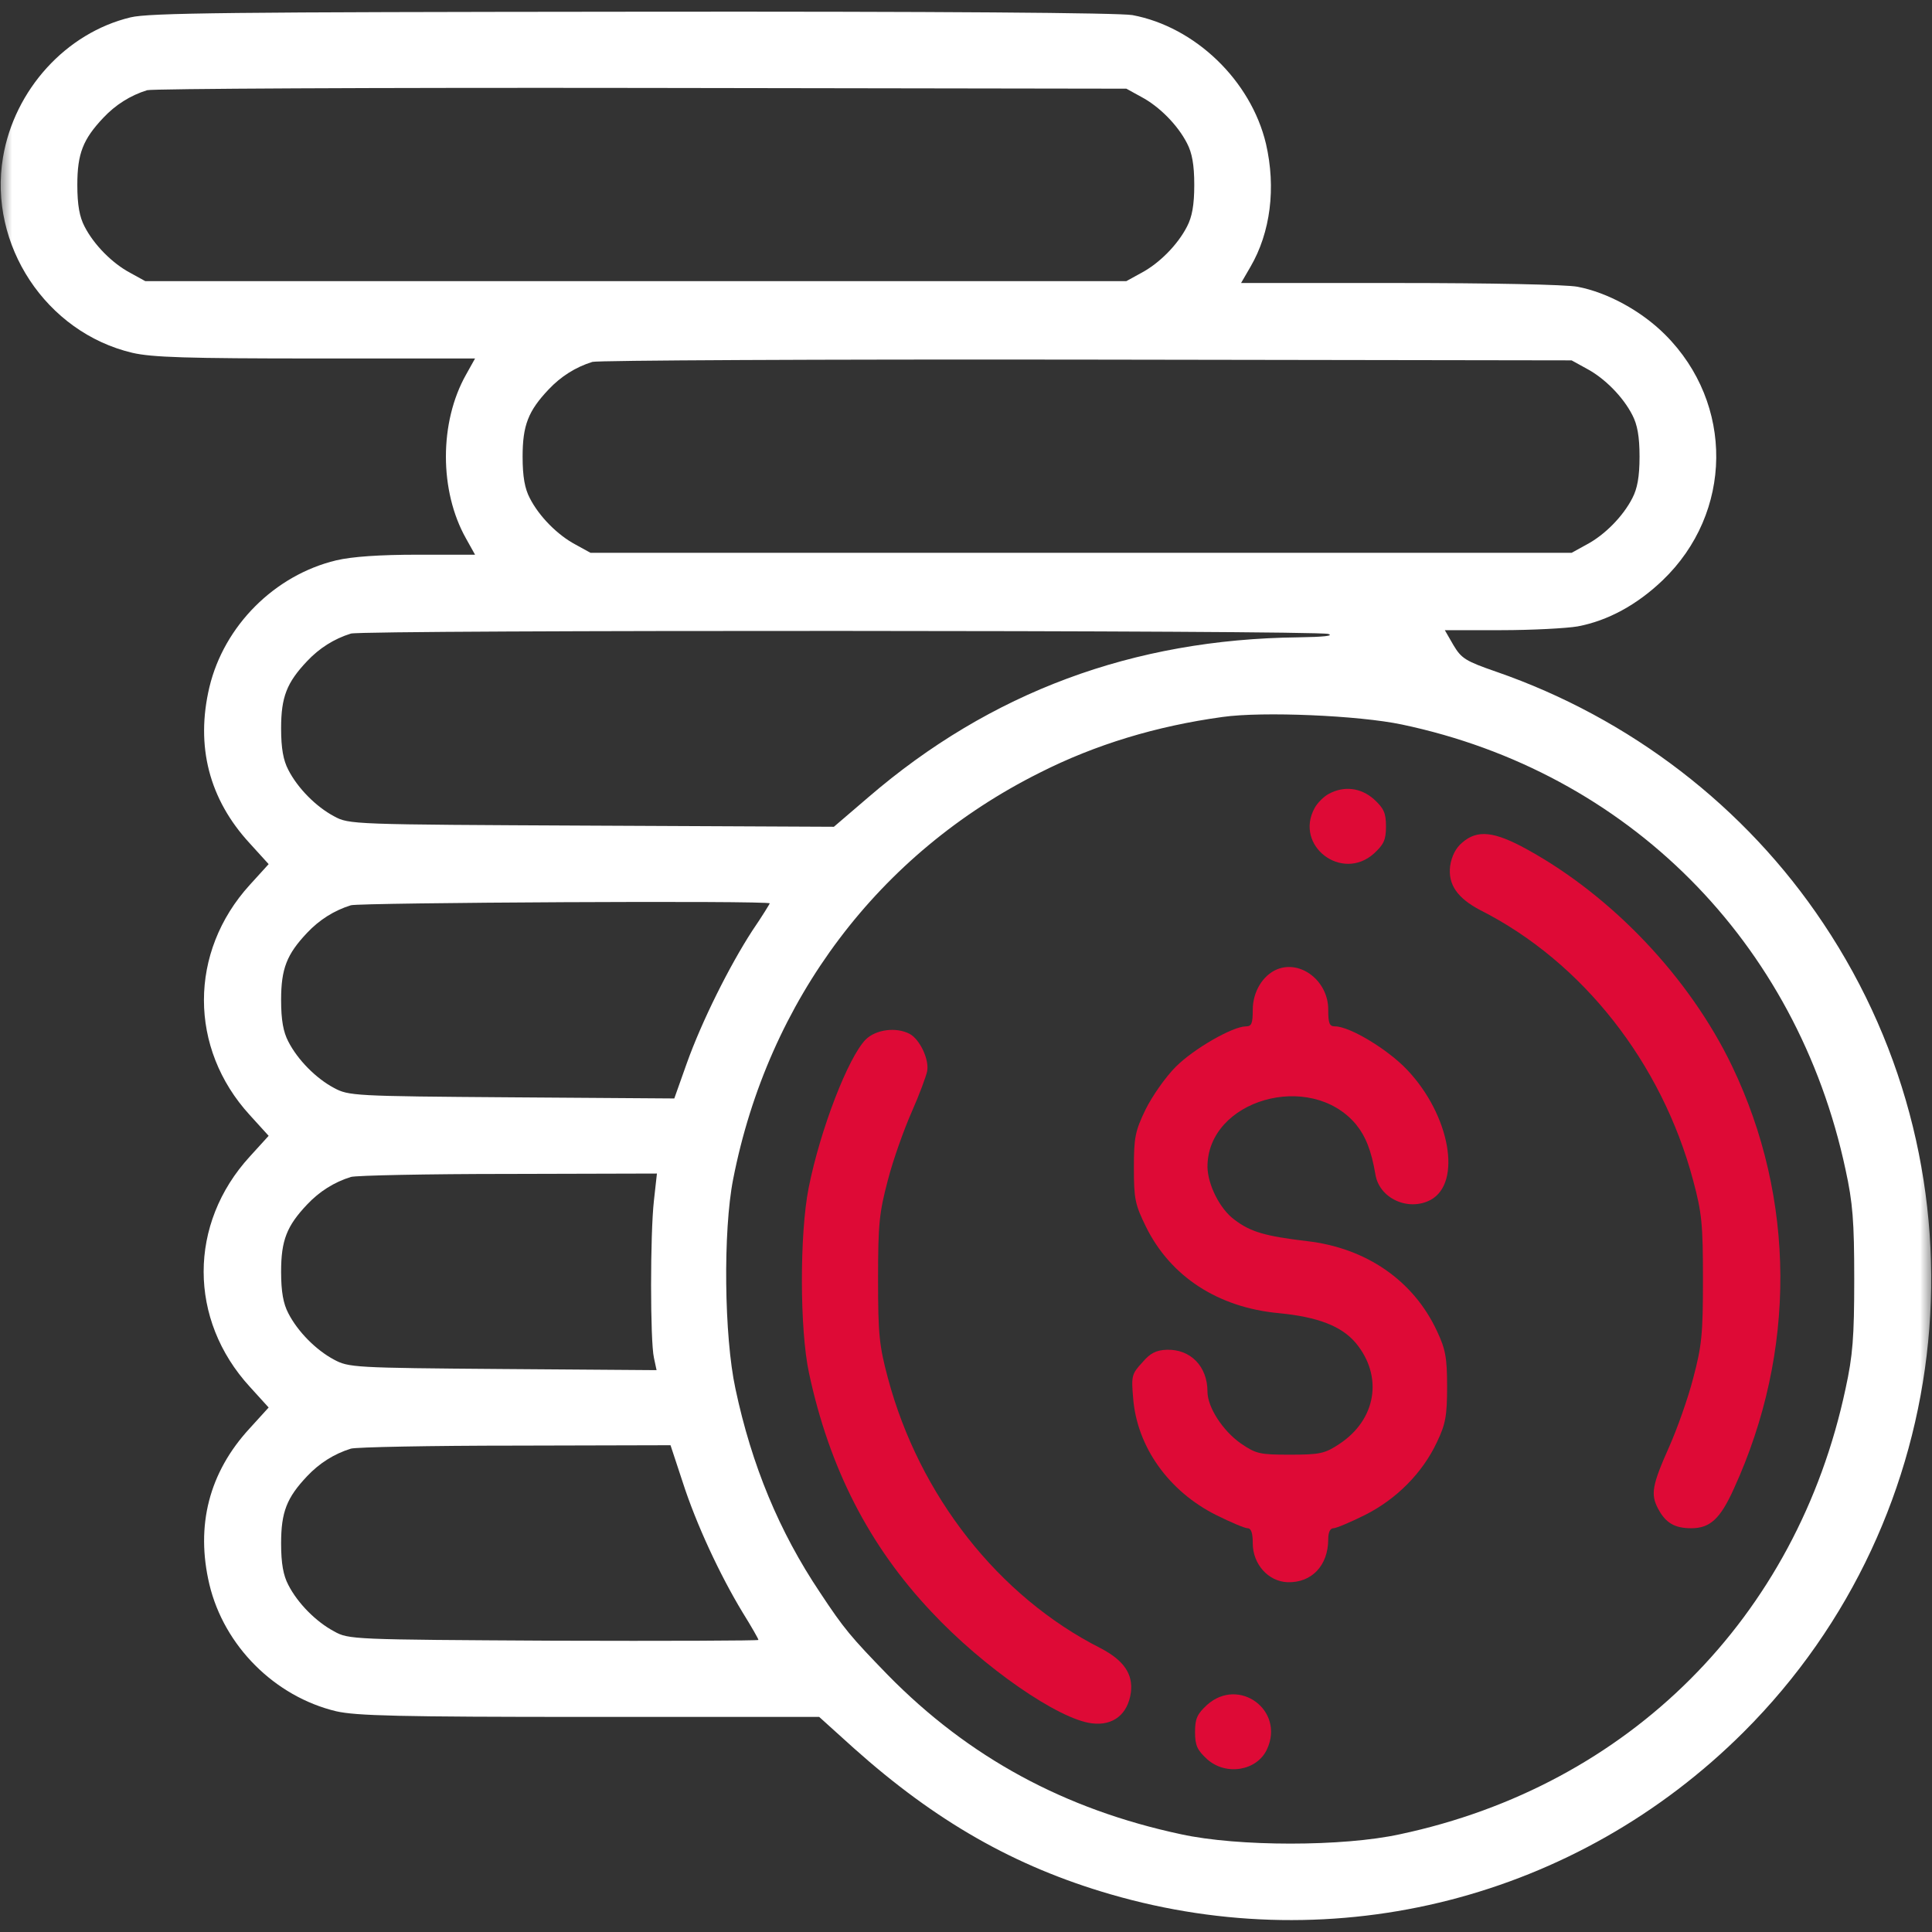 <?xml version="1.0" encoding="UTF-8"?>
<svg xmlns="http://www.w3.org/2000/svg" width="80" height="80" viewBox="0 0 80 80" fill="none">
  <rect x="0" y="0" width="80" height="80" fill="#333333" stroke="none"/>
  <mask id="mask0_78_3192" style="mask-type:luminance" maskUnits="userSpaceOnUse" x="0" y="0" width="80" height="80">
    <path d="M80 0H0V80H80V0Z" fill="white"></path>
  </mask>
  <g mask="url(#mask0_78_3192)">
    <path d="M5.405 0.719C2.733 1.36 0.593 3.719 0.124 6.516C-0.485 10.141 1.905 13.766 5.484 14.61C6.296 14.797 7.734 14.844 13.077 14.844H19.671L19.296 15.516C18.187 17.485 18.187 20.328 19.296 22.297L19.671 22.969H17.296C15.733 22.969 14.577 23.047 13.921 23.203C11.374 23.813 9.28 25.907 8.671 28.453C8.093 30.891 8.655 33.094 10.343 34.922L11.124 35.782L10.343 36.641C7.812 39.422 7.812 43.407 10.343 46.172L11.124 47.032L10.343 47.891C7.796 50.672 7.796 54.641 10.343 57.422L11.124 58.282L10.343 59.141C8.655 60.969 8.093 63.172 8.671 65.61C9.28 68.156 11.374 70.25 13.921 70.86C14.749 71.047 16.483 71.094 24.421 71.094H33.921L35.358 72.391C38.733 75.406 41.999 77.281 45.983 78.438C55.327 81.156 65.296 78.61 72.202 71.719C81.14 62.797 82.53 48.75 75.499 38.235C72.28 33.407 67.499 29.735 61.952 27.813C60.687 27.375 60.515 27.266 60.187 26.719L59.827 26.094H62.155C63.437 26.094 64.874 26.016 65.327 25.938C66.577 25.703 67.78 25.047 68.843 24.032C71.765 21.235 71.812 16.719 68.952 13.86C67.968 12.875 66.562 12.11 65.327 11.875C64.859 11.781 61.64 11.719 57.937 11.719H51.39L51.78 11.047C52.608 9.625 52.843 7.781 52.421 5.953C51.796 3.328 49.483 1.11 46.89 0.625C46.358 0.531 38.89 0.469 26.187 0.485C9.562 0.5 6.171 0.531 5.405 0.719ZM47.265 4.016C47.999 4.406 48.765 5.172 49.155 5.938C49.358 6.328 49.452 6.813 49.452 7.656C49.452 8.5 49.358 8.985 49.155 9.375C48.765 10.141 47.999 10.906 47.265 11.297L46.64 11.641H26.327H6.015L5.39 11.297C4.655 10.906 3.89 10.141 3.499 9.375C3.296 8.985 3.202 8.5 3.202 7.656C3.202 6.36 3.437 5.766 4.28 4.875C4.78 4.344 5.39 3.953 6.093 3.735C6.312 3.672 15.515 3.625 26.562 3.641L46.64 3.672L47.265 4.016ZM65.702 15.266C66.437 15.656 67.202 16.422 67.593 17.188C67.796 17.578 67.89 18.063 67.89 18.907C67.89 19.75 67.796 20.235 67.593 20.625C67.202 21.391 66.437 22.157 65.702 22.547L65.077 22.891H44.765H24.452L23.827 22.547C23.093 22.157 22.327 21.391 21.937 20.625C21.733 20.235 21.64 19.75 21.64 18.907C21.64 17.61 21.874 17.016 22.718 16.125C23.218 15.594 23.827 15.203 24.53 14.985C24.749 14.922 33.952 14.875 44.999 14.891L65.077 14.922L65.702 15.266ZM54.999 26.25C55.249 26.328 54.812 26.375 53.749 26.391C46.921 26.469 41.015 28.657 35.952 33.016L34.53 34.235L24.499 34.188C14.546 34.141 14.452 34.141 13.827 33.797C13.093 33.407 12.327 32.641 11.937 31.875C11.733 31.485 11.64 31 11.64 30.157C11.64 28.86 11.874 28.266 12.718 27.375C13.218 26.844 13.827 26.453 14.53 26.235C15.046 26.078 54.499 26.094 54.999 26.25ZM58.046 30C67.405 31.969 74.405 38.985 76.421 48.438C76.718 49.797 76.78 50.563 76.78 52.969C76.78 55.375 76.718 56.141 76.421 57.5C74.405 66.985 67.452 73.938 57.968 75.953C55.608 76.469 51.265 76.469 48.905 75.953C44.077 74.922 40.108 72.766 36.765 69.36C35.233 67.781 34.952 67.453 33.952 65.938C32.265 63.422 31.124 60.672 30.452 57.5C29.983 55.328 29.937 50.969 30.358 48.828C31.812 41.406 36.39 35.328 43.046 32C45.358 30.828 47.89 30.063 50.624 29.688C52.28 29.453 56.265 29.625 58.046 30ZM31.874 37.407C31.874 37.422 31.562 37.938 31.155 38.532C30.202 40 29.062 42.282 28.437 44.032L27.921 45.485L21.187 45.438C14.624 45.391 14.437 45.375 13.827 45.047C13.093 44.657 12.327 43.891 11.937 43.125C11.733 42.735 11.64 42.25 11.64 41.407C11.64 40.11 11.874 39.516 12.718 38.625C13.218 38.094 13.827 37.703 14.53 37.485C14.905 37.375 31.874 37.282 31.874 37.407ZM27.077 49.719C26.921 51.11 26.921 55.516 27.077 56.219L27.187 56.735L20.812 56.688C14.64 56.641 14.437 56.625 13.827 56.297C13.093 55.907 12.327 55.141 11.937 54.375C11.733 53.985 11.64 53.5 11.64 52.657C11.64 51.36 11.874 50.766 12.718 49.875C13.218 49.344 13.827 48.953 14.53 48.735C14.749 48.672 17.687 48.61 21.062 48.61L27.202 48.594L27.077 49.719ZM28.265 61.36C28.827 63.11 29.812 65.219 30.749 66.766C31.108 67.344 31.405 67.86 31.405 67.906C31.405 67.938 27.593 67.953 22.937 67.938C14.577 67.891 14.437 67.891 13.827 67.547C13.093 67.156 12.327 66.391 11.937 65.625C11.733 65.235 11.64 64.75 11.64 63.907C11.64 62.61 11.874 62.016 12.718 61.125C13.218 60.594 13.827 60.203 14.53 59.985C14.749 59.922 17.812 59.86 21.343 59.86L27.765 59.844L28.265 61.36Z" fill="white"></path>
    <path d="M55.016 32.876C54.812 32.985 54.547 33.251 54.438 33.454C53.578 35.016 55.562 36.532 56.891 35.344C57.297 34.969 57.391 34.782 57.391 34.219C57.391 33.657 57.297 33.469 56.891 33.094C56.344 32.61 55.641 32.532 55.016 32.876Z" fill="#DE0A36"></path>
    <path d="M60.547 34.891C60.281 35.109 60.109 35.453 60.047 35.859C59.953 36.625 60.344 37.188 61.297 37.688C65.531 39.828 68.812 44.016 70.109 48.875C70.469 50.219 70.516 50.688 70.516 52.969C70.516 55.25 70.469 55.719 70.109 57.078C69.891 57.922 69.437 59.188 69.125 59.891C68.406 61.5 68.344 61.875 68.656 62.469C68.969 63.062 69.344 63.281 70.031 63.281C70.812 63.281 71.234 62.891 71.797 61.641C74.391 55.969 74.359 49.641 71.719 44.141C69.969 40.5 66.781 37.125 63.234 35.172C61.875 34.422 61.172 34.344 60.547 34.891Z" fill="#DE0A36"></path>
    <path d="M52.874 40.141C52.281 40.391 51.874 41.078 51.874 41.813C51.874 42.375 51.827 42.5 51.593 42.5C51.046 42.5 49.437 43.422 48.687 44.172C48.265 44.594 47.718 45.375 47.437 45.938C46.999 46.844 46.952 47.11 46.952 48.36C46.952 49.641 46.999 49.875 47.452 50.797C48.468 52.86 50.437 54.141 52.952 54.375C54.562 54.531 55.546 54.906 56.14 55.61C57.281 56.985 56.999 58.781 55.452 59.797C54.859 60.188 54.656 60.235 53.421 60.235C52.156 60.235 52.015 60.203 51.374 59.766C50.624 59.235 49.999 58.266 49.999 57.625C49.999 56.578 49.296 55.86 48.312 55.891C47.874 55.906 47.624 56.031 47.296 56.422C46.859 56.891 46.843 56.985 46.921 57.891C47.077 59.906 48.39 61.75 50.359 62.735C50.952 63.031 51.546 63.281 51.656 63.281C51.812 63.281 51.874 63.485 51.874 63.906C51.874 64.766 52.515 65.485 53.312 65.516C54.312 65.547 54.999 64.828 54.999 63.735C54.999 63.453 55.077 63.281 55.218 63.281C55.327 63.281 55.921 63.031 56.515 62.735C57.827 62.078 58.906 60.985 59.499 59.719C59.859 58.969 59.921 58.625 59.921 57.422C59.921 56.219 59.859 55.875 59.499 55.11C58.531 53.031 56.577 51.672 54.109 51.391C52.406 51.188 51.781 51.016 51.109 50.5C50.515 50.063 50.015 49.063 49.999 48.328C49.984 45.547 54.249 44.313 56.14 46.547C56.546 47.047 56.781 47.625 56.952 48.625C57.109 49.625 58.312 50.172 59.234 49.688C60.546 48.985 60.046 46.172 58.265 44.297C57.468 43.453 55.89 42.5 55.281 42.5C55.046 42.5 54.999 42.375 54.999 41.797C54.999 40.625 53.859 39.735 52.874 40.141Z" fill="#DE0A36"></path>
    <path d="M35.844 43.047C35.125 43.782 33.969 46.751 33.484 49.188C33.109 51.079 33.109 55.047 33.5 56.86C34.344 60.797 35.984 64.001 38.562 66.735C40.719 69.047 43.844 71.204 45.219 71.36C46.094 71.469 46.703 70.985 46.828 70.079C46.922 69.313 46.531 68.751 45.578 68.251C41.344 66.11 38.062 61.922 36.766 57.063C36.406 55.719 36.359 55.251 36.359 52.969C36.359 50.688 36.406 50.219 36.766 48.86C36.984 48.016 37.438 46.751 37.75 46.047C38.062 45.344 38.344 44.579 38.391 44.36C38.484 43.876 38.094 43.047 37.672 42.813C37.109 42.516 36.266 42.626 35.844 43.047Z" fill="#DE0A36"></path>
    <path d="M49.984 70.594C49.578 70.969 49.484 71.156 49.484 71.719C49.484 72.281 49.578 72.469 49.984 72.844C50.766 73.547 52.062 73.328 52.469 72.422C53.203 70.812 51.297 69.422 49.984 70.594Z" fill="#DE0A36"></path>
  </g>
</svg>

